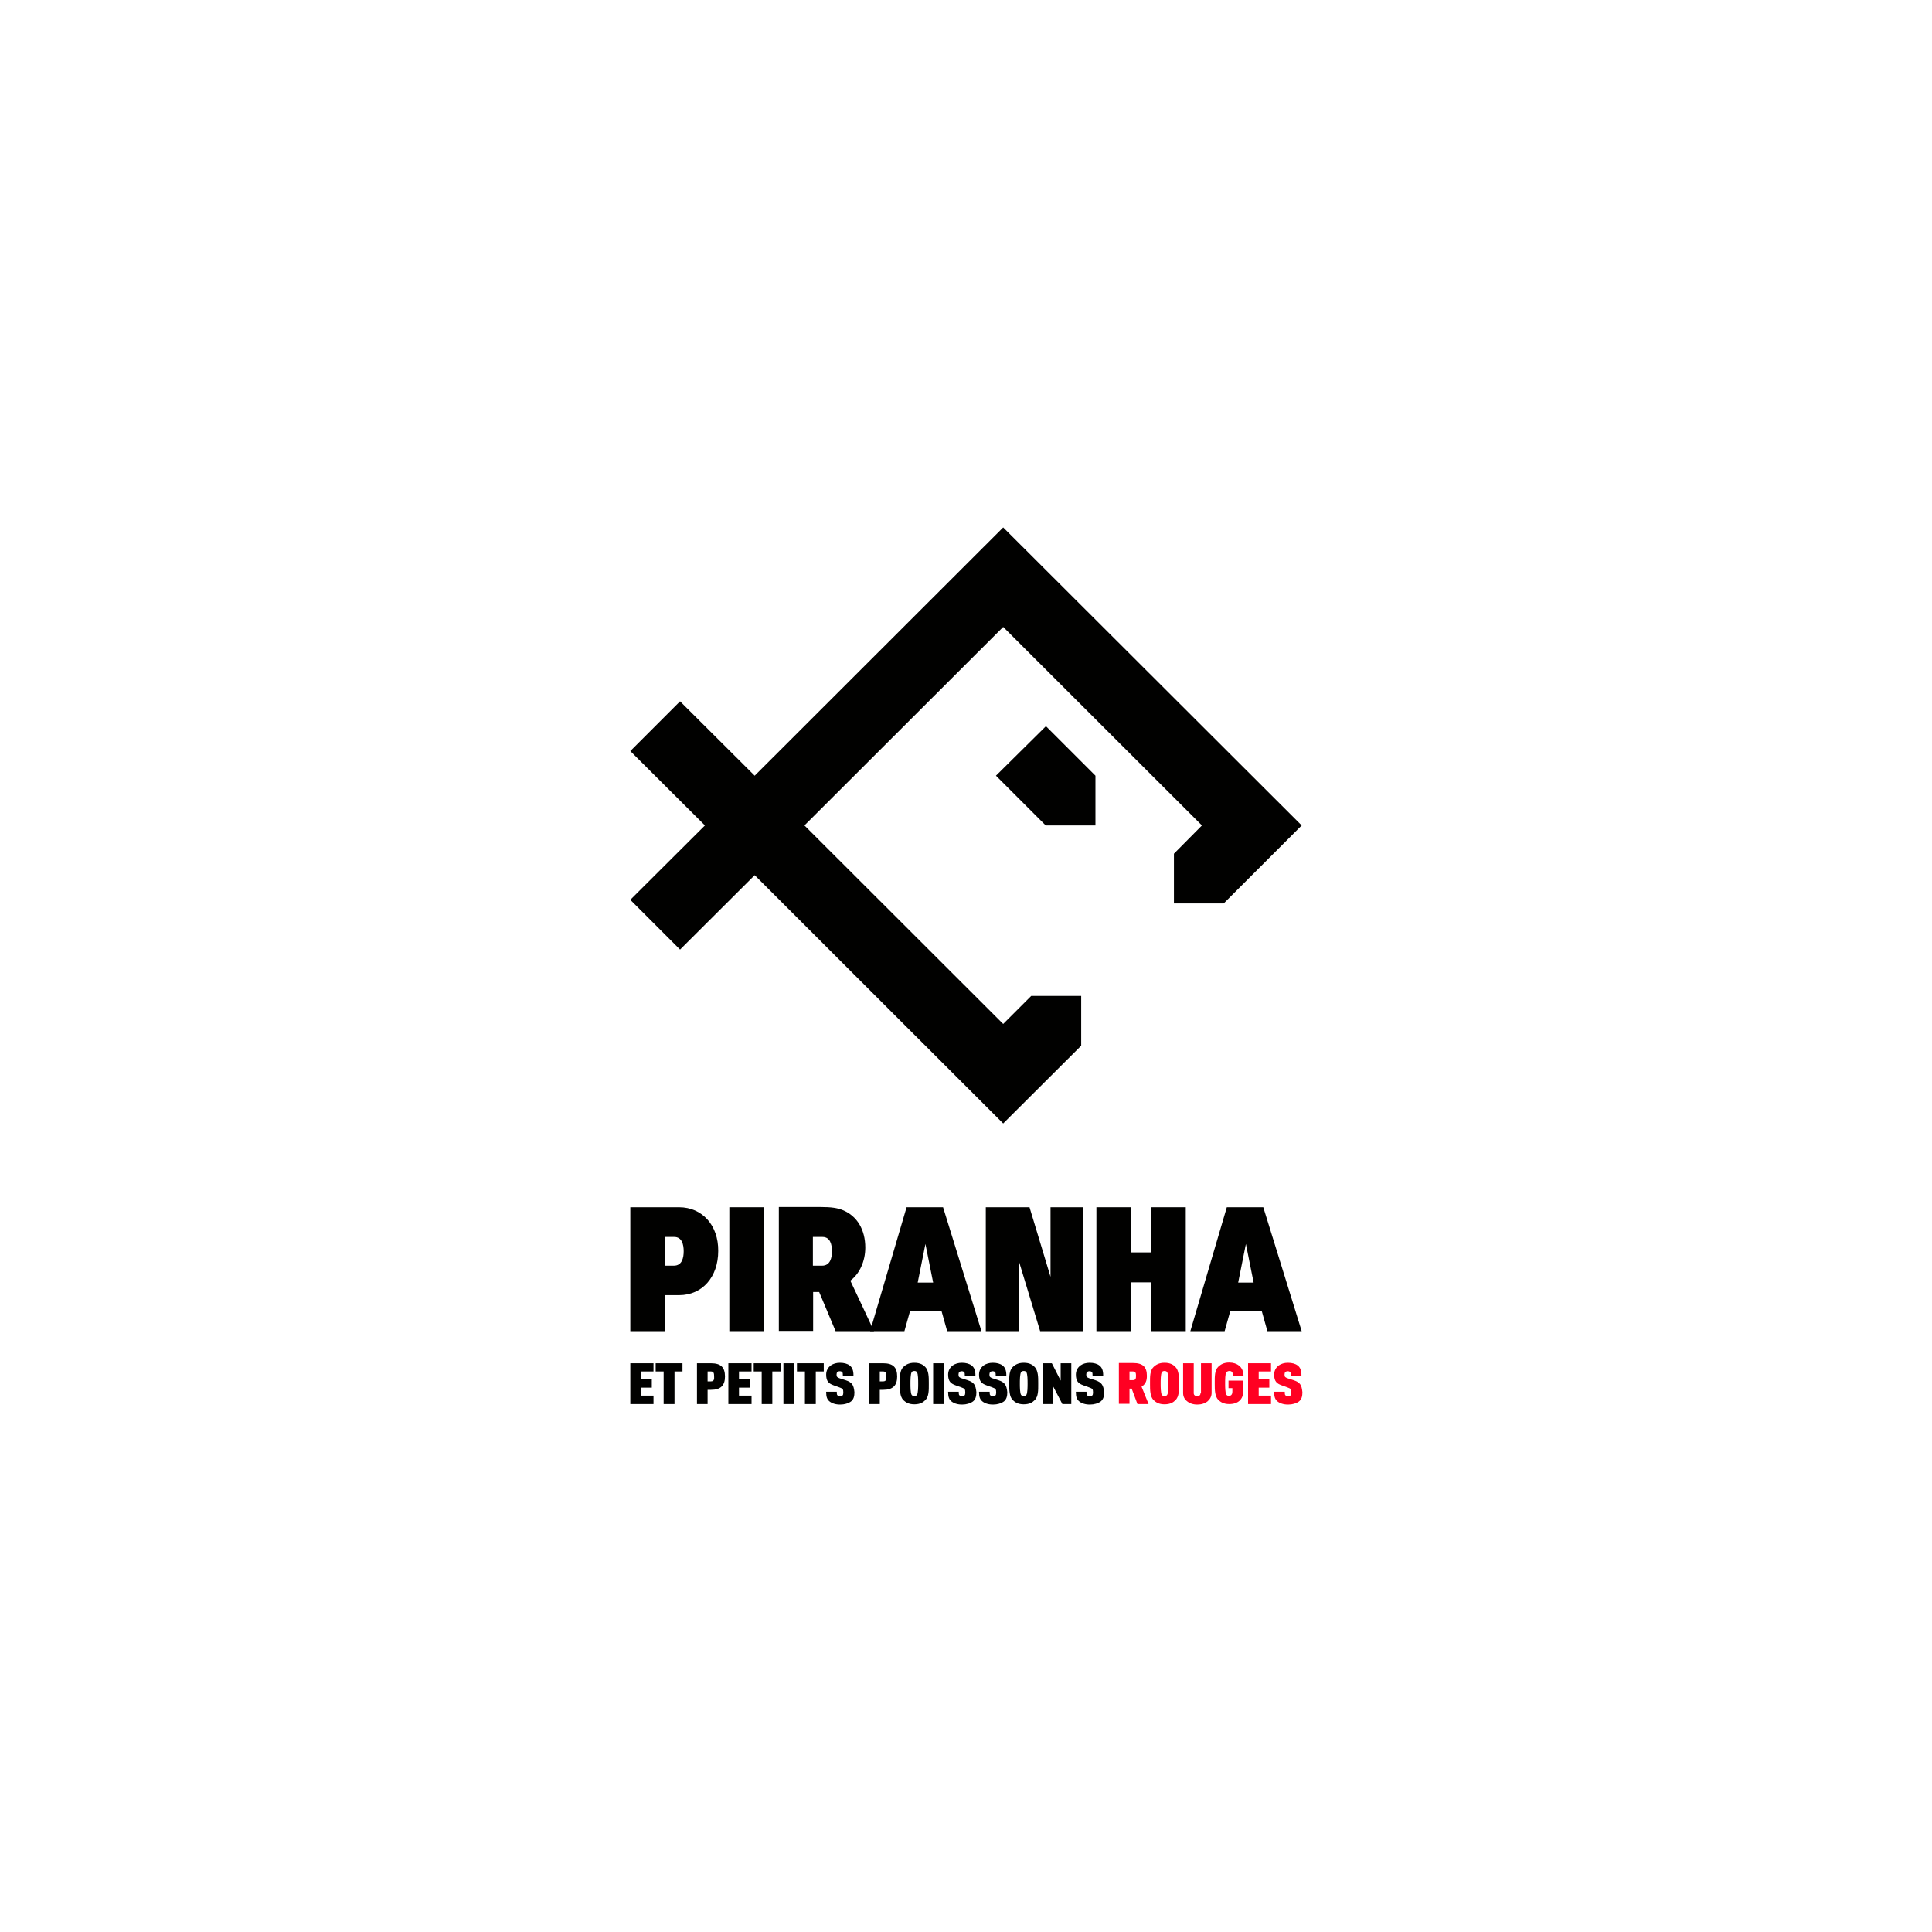 <?xml version="1.0" encoding="utf-8"?>
<!-- Generator: Adobe Illustrator 26.0.2, SVG Export Plug-In . SVG Version: 6.00 Build 0)  -->
<svg version="1.1" id="Calque_1" xmlns="http://www.w3.org/2000/svg" xmlns:xlink="http://www.w3.org/1999/xlink" x="0px" y="0px"
	 viewBox="0 0 800 800" style="enable-background:new 0 0 800 800;" xml:space="preserve">
<style type="text/css">
	.st0{fill:#010100;}
	.st1{fill:#FF0022;}
</style>
<g>
	<g>
		<g>
			<g>
				<g>
					<polygon class="st0" points="261,581.4 270.6,581.4 270.6,577.9 265.4,577.9 265.4,574.6 269.9,574.6 269.9,571.1 265.4,571.1 
						265.4,567.9 270.6,567.9 270.6,564.5 261,564.5 					"/>
					<polygon class="st0" points="271.5,567.9 274.8,567.9 274.8,581.4 279.3,581.4 279.3,567.9 282.6,567.9 282.6,564.5 
						271.5,564.5 					"/>
					<path class="st0" d="M294.4,564.5h-5.8v16.9h4.4v-5.9h1.4c4,0,5.8-1.8,5.8-5.5C300.2,566.1,298.4,564.5,294.4,564.5z
						 M294.4,572H293v-4.1h1.4c1.1,0,1.3,0.7,1.3,2C295.8,571.2,295.6,572,294.4,572z"/>
					<polygon class="st0" points="301.6,581.4 311.2,581.4 311.2,577.9 306,577.9 306,574.6 310.5,574.6 310.5,571.1 306,571.1 
						306,567.9 311.2,567.9 311.2,564.5 301.6,564.5 					"/>
					<polygon class="st0" points="312.1,567.9 315.4,567.9 315.4,581.4 319.8,581.4 319.8,567.9 323.2,567.9 323.2,564.5 
						312.1,564.5 					"/>
					<rect x="324.4" y="564.5" class="st0" width="4.4" height="16.9"/>
					<polygon class="st0" points="330,567.9 333.3,567.9 333.3,581.4 337.8,581.4 337.8,567.9 341.1,567.9 341.1,564.5 330,564.5 
											"/>
					<path class="st0" d="M350.1,571.5l-2.5-0.8c-1-0.4-1.2-0.6-1.2-1.5c0-0.5,0.1-0.8,0.3-1c0.2-0.2,0.5-0.4,1-0.4
						c0.6,0,0.8,0.2,1,0.3c0.3,0.3,0.3,0.8,0.3,1.3v0.2h4.4v-0.2c0-1.9-0.5-3.2-1.6-4c-0.9-0.7-2.3-1.1-4-1.1
						c-1.5,0-2.8,0.4-3.8,1.1c-1.2,0.9-1.9,2.2-1.9,3.8c0,2.8,1.1,3.7,3,4.4l2.5,0.9c1.3,0.5,1.6,0.6,1.6,2.1c0,0.6-0.1,1-0.3,1.2
						c-0.2,0.2-0.5,0.3-1.1,0.3c-0.6,0-0.9-0.2-1-0.3c-0.3-0.3-0.3-0.7-0.3-1.3v-0.2h-4.4v0.2c0,1.9,0.4,3,1.4,3.8
						c1,0.8,2.5,1.3,4.4,1.3c1.8,0,3.4-0.5,4.5-1.3v0c1.1-0.9,1.4-2.2,1.4-3.8C353.5,573.4,352.8,572.4,350.1,571.5z"/>
					<path class="st0" d="M365.7,564.5h-5.8v16.9h4.4v-5.9h1.4c4,0,5.8-1.8,5.8-5.5C371.5,566.1,369.7,564.5,365.7,564.5z
						 M365.7,572h-1.4v-4.1h1.4c1.1,0,1.3,0.7,1.3,2C367.1,571.2,366.9,572,365.7,572z"/>
					<path class="st0" d="M378.6,564.3c-2.4,0-3.6,0.9-4.5,1.7c-1.6,1.5-1.5,4.3-1.5,6.5v0.8c0,2.2,0,5,1.5,6.5
						c0.9,0.8,2.1,1.7,4.5,1.7c2.5,0,3.7-0.9,4.5-1.7h0c1.6-1.5,1.5-4.3,1.5-6.5v-0.8c0-2.2,0-5-1.5-6.5
						C382.3,565.2,381.1,564.3,378.6,564.3z M377.5,568.2c0.1-0.2,0.4-0.5,1.1-0.5c0.6,0,0.9,0.2,1.1,0.5v0c0.5,0.8,0.5,3.4,0.5,4.7
						c0,1.3,0,3.9-0.5,4.7c-0.2,0.3-0.6,0.5-1.1,0.5c-0.7,0-0.9-0.3-1.1-0.5c-0.5-0.8-0.5-3.4-0.5-4.7
						C377,571.7,377,569,377.5,568.2z"/>
					<rect x="386.4" y="564.5" class="st0" width="4.4" height="16.9"/>
					<path class="st0" d="M400.6,571.5l-2.5-0.8c-1-0.4-1.2-0.6-1.2-1.5c0-0.5,0.1-0.8,0.3-1c0.2-0.2,0.5-0.4,1-0.4
						c0.6,0,0.8,0.2,1,0.3c0.3,0.3,0.3,0.8,0.3,1.3v0.2h4.4v-0.2c0-1.9-0.5-3.2-1.6-4c-0.9-0.7-2.3-1.1-4-1.1
						c-1.5,0-2.8,0.4-3.8,1.1c-1.2,0.9-1.9,2.2-1.9,3.8c0,2.8,1.1,3.7,3,4.4l2.5,0.9c1.3,0.5,1.6,0.6,1.6,2.1c0,0.6-0.1,1-0.3,1.2
						c-0.2,0.2-0.5,0.3-1.1,0.3c-0.6,0-0.9-0.2-1-0.3c-0.3-0.3-0.3-0.7-0.3-1.3v-0.2h-4.4v0.2c0,1.9,0.4,3,1.4,3.8
						c1,0.8,2.5,1.3,4.4,1.3c1.8,0,3.4-0.5,4.5-1.3v0c1.1-0.9,1.4-2.2,1.4-3.8C404,573.4,403.3,572.4,400.6,571.5z"/>
					<path class="st0" d="M413.4,571.5l-2.5-0.8c-1-0.4-1.2-0.6-1.2-1.5c0-0.5,0.1-0.8,0.3-1c0.2-0.2,0.5-0.4,1-0.4
						c0.6,0,0.8,0.2,1,0.3c0.3,0.3,0.3,0.8,0.3,1.3v0.2h4.4v-0.2c0-1.9-0.5-3.2-1.6-4c-0.9-0.7-2.3-1.1-4-1.1
						c-1.5,0-2.8,0.4-3.8,1.1c-1.2,0.9-1.9,2.2-1.9,3.8c0,2.8,1.1,3.7,3,4.4l2.5,0.9c1.3,0.5,1.6,0.6,1.6,2.1c0,0.6-0.1,1-0.3,1.2
						c-0.2,0.2-0.5,0.3-1.1,0.3c-0.6,0-0.9-0.2-1-0.3c-0.3-0.3-0.3-0.7-0.3-1.3v-0.2h-4.4v0.2c0,1.9,0.4,3,1.4,3.8
						c1,0.8,2.5,1.3,4.4,1.3c1.8,0,3.4-0.5,4.5-1.3v0c1.1-0.9,1.4-2.2,1.4-3.8C416.8,573.4,416,572.4,413.4,571.5z"/>
					<path class="st0" d="M423.9,564.3c-2.4,0-3.6,0.9-4.5,1.7c-1.6,1.5-1.5,4.3-1.5,6.5v0.8c0,2.2,0,5,1.5,6.5
						c0.9,0.8,2.1,1.7,4.5,1.7c2.5,0,3.7-0.9,4.5-1.7h0c1.6-1.5,1.5-4.3,1.5-6.5v-0.8c0-2.2,0-5-1.5-6.5
						C427.6,565.2,426.4,564.3,423.9,564.3z M422.8,568.2c0.1-0.2,0.4-0.5,1.1-0.5c0.6,0,0.9,0.2,1.1,0.5v0c0.5,0.8,0.5,3.4,0.5,4.7
						c0,1.3,0,3.9-0.5,4.7c-0.2,0.3-0.6,0.5-1.1,0.5c-0.7,0-0.9-0.3-1.1-0.5c-0.5-0.8-0.5-3.4-0.5-4.7
						C422.3,571.7,422.3,569,422.8,568.2z"/>
					<polygon class="st0" points="439.2,571.7 435.6,564.6 435.5,564.5 431.7,564.5 431.7,581.4 436.1,581.4 436.1,574.1 
						439.8,581.2 439.9,581.4 443.6,581.4 443.6,564.5 439.2,564.5 					"/>
					<path class="st0" d="M453.5,571.5l-2.5-0.8c-1-0.4-1.2-0.6-1.2-1.5c0-0.5,0.1-0.8,0.3-1c0.2-0.2,0.5-0.4,1-0.4
						c0.6,0,0.8,0.2,1,0.3c0.3,0.3,0.3,0.8,0.3,1.3v0.2h4.4v-0.2c0-1.9-0.5-3.2-1.6-4c-0.9-0.7-2.3-1.1-4-1.1
						c-1.5,0-2.8,0.4-3.8,1.1c-1.2,0.9-1.9,2.2-1.9,3.8c0,2.8,1.1,3.7,3,4.4l2.5,0.9c1.3,0.5,1.6,0.6,1.6,2.1c0,0.6-0.1,1-0.3,1.2
						c-0.2,0.2-0.5,0.3-1.1,0.3c-0.6,0-0.9-0.2-1-0.3c-0.3-0.3-0.3-0.7-0.3-1.3v-0.2h-4.4v0.2c0,1.9,0.4,3,1.4,3.8
						c1,0.8,2.5,1.3,4.4,1.3c1.8,0,3.4-0.5,4.5-1.3v0c1.1-0.9,1.4-2.2,1.4-3.8C456.9,573.4,456.1,572.4,453.5,571.5z"/>
				</g>
				<g>
					<path class="st1" d="M474.9,569.7c0-3.7-1.7-5.3-5.7-5.3h-5.9v16.9h4.4V575h0.9l2.4,6.4h4.6l-2.9-7.2
						C474.6,573,474.9,571.4,474.9,569.7z M467.7,567.9h1.4c1.1,0,1.3,0.6,1.3,1.8c0,1.2-0.2,1.8-1.3,1.8h-1.4V567.9z"/>
					<path class="st1" d="M482.2,564.3c-2.4,0-3.6,0.9-4.5,1.7c-1.6,1.5-1.5,4.3-1.5,6.5v0.8c0,2.2,0,5,1.5,6.5
						c0.9,0.8,2.1,1.7,4.5,1.7c2.5,0,3.7-0.9,4.5-1.7h0c1.6-1.5,1.5-4.3,1.5-6.5v-0.8c0-2.2,0-5-1.5-6.5
						C485.9,565.2,484.7,564.3,482.2,564.3z M481.1,568.2c0.1-0.2,0.4-0.5,1.1-0.5c0.6,0,0.9,0.2,1.1,0.5v0c0.5,0.8,0.5,3.4,0.5,4.7
						c0,1.3,0,3.9-0.5,4.7c-0.2,0.3-0.6,0.5-1.1,0.5c-0.7,0-0.9-0.3-1.1-0.5c-0.5-0.8-0.5-3.4-0.5-4.7
						C480.6,571.7,480.6,569,481.1,568.2z"/>
					<path class="st1" d="M497.1,576.9c0,1.1-0.9,1.2-1.4,1.2c-0.5,0-1.4-0.2-1.4-1.2v-12.4h-4.4v12.3c0,1.4,0.5,2.5,1.6,3.4
						c1.1,0.9,2.5,1.4,4.3,1.4c1.7,0,3.2-0.5,4.3-1.4c1-0.9,1.6-2.1,1.6-3.4v-12.3h-4.4V576.9z"/>
					<path class="st1" d="M509.1,567.7c1.2,0,1.4,0.9,1.4,1.7l0,0.2h4.4l0-0.3c-0.1-1.6-0.7-2.9-1.8-3.8c-1-0.8-2.4-1.3-4.1-1.3
						c-2.4,0-3.6,0.9-4.5,1.7c-1.6,1.5-1.5,4.3-1.5,6.5v0.8c0,2.2,0,5,1.5,6.5c0.9,0.8,2.1,1.7,4.5,1.7c3.7,0,5.8-2,5.8-5.3v-4.4
						h-6.1v3.1h1.6v1.5c0,0.6-0.2,1.7-1.4,1.7c-0.7,0-0.9-0.3-1.1-0.5c-0.5-0.8-0.5-3.4-0.5-4.7c0-1.3,0-3.9,0.5-4.7
						C508.2,568,508.4,567.7,509.1,567.7z"/>
					<polygon class="st1" points="516.8,581.4 526.3,581.4 526.3,577.9 521.2,577.9 521.2,574.6 525.6,574.6 525.6,571.1 
						521.2,571.1 521.2,567.9 526.3,567.9 526.3,564.5 516.8,564.5 					"/>
					<path class="st1" d="M535.6,571.5l-2.5-0.8c-1-0.4-1.2-0.6-1.2-1.5c0-0.5,0.1-0.8,0.3-1c0.2-0.2,0.5-0.4,1-0.4
						c0.6,0,0.8,0.2,1,0.3c0.3,0.3,0.3,0.8,0.3,1.3v0.2h4.4v-0.2c0-1.9-0.5-3.2-1.6-4c-0.9-0.7-2.3-1.1-4-1.1
						c-1.5,0-2.8,0.4-3.8,1.1c-1.2,0.9-1.9,2.2-1.9,3.8c0,2.8,1.1,3.7,3,4.4l2.5,0.9c1.3,0.5,1.6,0.6,1.6,2.1c0,0.6-0.1,1-0.3,1.2
						c-0.2,0.2-0.5,0.3-1.1,0.3c-0.6,0-0.9-0.2-1-0.3c-0.3-0.3-0.3-0.7-0.3-1.3v-0.2h-4.4v0.2c0,1.9,0.4,3,1.4,3.8
						c1,0.8,2.5,1.3,4.4,1.3c1.8,0,3.4-0.5,4.5-1.3v0c1.1-0.9,1.4-2.2,1.4-3.8C539,573.4,538.3,572.4,535.6,571.5z"/>
				</g>
			</g>
			<g>
				<path class="st0" d="M281.2,499.9H261v51.3h14.2v-14.9h6c9.6,0,16.2-7.5,16.2-18.3C297.5,507.4,290.8,499.9,281.2,499.9z
					 M275.2,512.2h4c3.2,0,3.9,3.2,3.9,5.9c0,2.8-0.7,6-4.1,6h-3.8V512.2z"/>
				<path class="st0" d="M302,551.2v-51.3h14.2v51.3H302z"/>
				<path class="st0" d="M390.5,499.9h-15.1l-15.1,51.3h14.2l2.3-8.2h13.1l2.3,8.2h14.2L390.5,499.9z M386.4,531.1H380l3.2-16
					L386.4,531.1z"/>
				<path class="st0" d="M523.1,499.9H508l-15.1,51.3h14.2l2.3-8.2h13.1l2.3,8.2H539L523.1,499.9z M519.1,531.1h-6.4l3.2-16
					L519.1,531.1z"/>
				<path class="st0" d="M476.8,551.2V531h-8.6v20.2H454v-51.3h14.2v18.7h8.6v-18.7h14.2v51.3H476.8z"/>
				<polygon class="st0" points="430.7,551.2 448.6,551.2 448.6,499.9 435,499.9 435,528.7 426.3,499.9 408.2,499.9 408.2,551.2 
					421.8,551.2 421.8,521.9 				"/>
				<path class="st0" d="M352.1,530.3c3.8-2.8,6.2-8,6.2-13.7c0-7.4-3.4-13.1-9.3-15.5c-2.2-0.9-4.7-1.3-9.3-1.3h-17.2v51.3h14.2
					V535h2.5l6.8,16.2h15.9C361.9,551.2,352.4,530.8,352.1,530.3z M340.4,524.1h-3.8v-11.9h4c3.2,0,3.9,3.2,3.9,5.9
					C344.5,520.8,343.8,524.1,340.4,524.1z"/>
			</g>
		</g>
		<g>
			<g>
				<polygon class="st0" points="427,412.4 415.4,424 333.1,341.8 415.4,259.6 497.7,341.8 486.1,353.5 486.1,374.1 506.7,374.1 
					539,341.8 415.4,218.4 312.5,321.2 281.6,290.4 261,311 291.9,341.8 261,372.6 281.6,393.2 312.5,362.4 415.4,465.2 447.7,433 
					447.7,412.4 				"/>
			</g>
			<g>
				<polygon class="st0" points="433.1,300.7 412.4,321.2 433,341.8 453.6,341.8 453.6,321.2 				"/>
			</g>
		</g>
	</g>
</g>
</svg>
